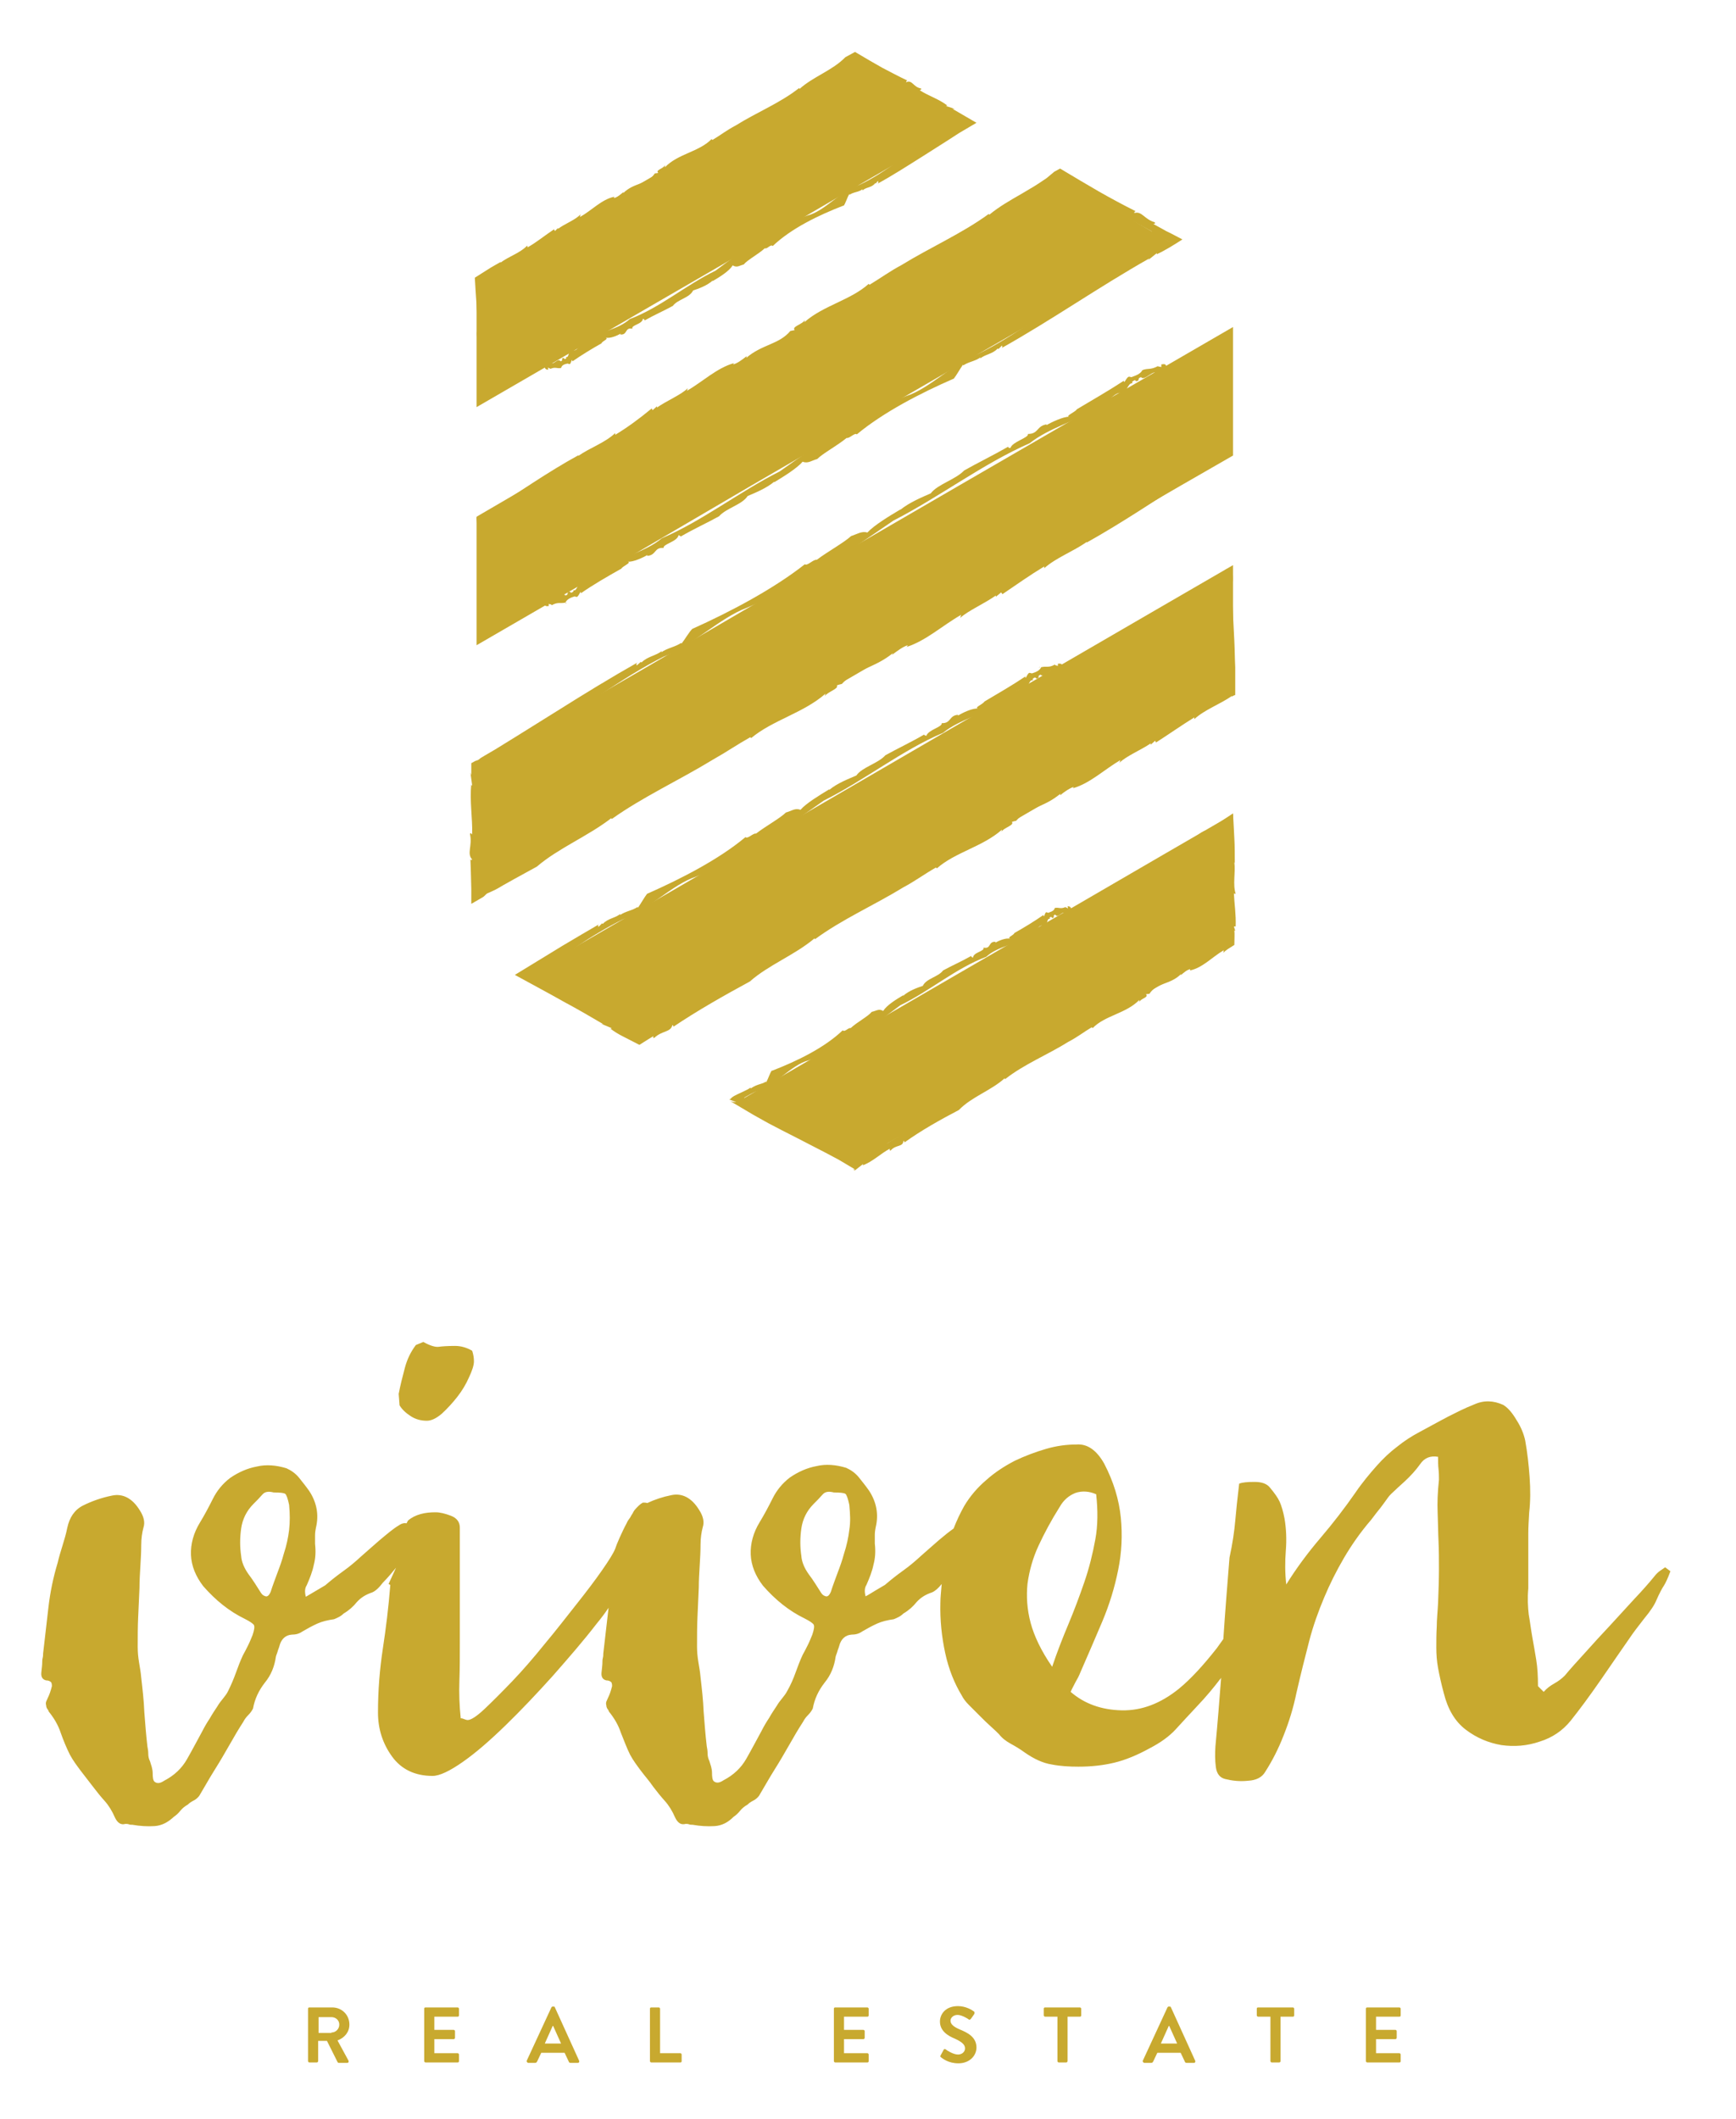 <?xml version="1.0" encoding="utf-8"?>
<!-- Generator: Adobe Illustrator 21.0.0, SVG Export Plug-In . SVG Version: 6.00 Build 0)  -->
<svg version="1.1" id="Layer_1" xmlns="http://www.w3.org/2000/svg" xmlns:xlink="http://www.w3.org/1999/xlink" x="0px" y="0px"
	 viewBox="0 0 394.5 481.5" enable-background="new 0 0 394.5 481.5" xml:space="preserve">
<path id="XMLID_58_" fill="#C8A92F" d="M93.4,321.8c1.1,0.7,2.3,1,3.6,1c1,0,2.1-0.5,3.4-1.6c1.2-1.1,2.4-2.4,3.5-3.8
	c1.1-1.4,2-2.9,2.7-4.5c0.7-1.5,1.1-2.7,1.1-3.6c0-0.7-0.1-1.5-0.4-2.4c-1.2-0.7-2.5-1.1-3.9-1.1c-1.7,0-3,0.1-3.7,0.2
	c-0.7,0.1-1.9-0.2-3.5-1.1l-1.7,0.7c-1.2,1.6-2,3.3-2.5,5.2c-0.5,1.9-1,3.8-1.4,5.9l0.2,2.6C91.4,320.3,92.3,321.1,93.4,321.8"/>
<path id="XMLID_116_" fill="#C8A92F" d="M239.1,378.7c-2.5-3.6-4.1-7-4.9-10c-0.8-3-1-6-0.7-8.9c0.4-2.9,1.2-5.8,2.5-8.6
	c1.3-2.8,2.9-5.8,4.8-8.8c0.9-1.6,2.1-2.6,3.6-3.2c1.5-0.5,3.1-0.4,4.7,0.3c0.4,3.6,0.4,7.1-0.2,10.3c-0.6,3.3-1.4,6.5-2.5,9.7
	c-1.1,3.2-2.3,6.4-3.6,9.5C241.5,372.1,240.2,375.4,239.1,378.7 M193,347.6c-0.2,1.7-0.6,3.6-1.2,5.4c-0.4,1.5-0.9,2.9-1.4,4.2
	c-0.5,1.4-1.1,2.9-1.6,4.5c-0.3,0.7-0.7,1.1-1.1,1c-0.4-0.1-0.8-0.3-1.1-0.8c-0.9-1.4-1.8-2.9-2.8-4.2c-1-1.4-1.6-2.8-1.7-4.2
	c-0.3-2-0.3-4.1,0-6.2c0.3-2.1,1.2-4,2.8-5.6c0.7-0.7,1.4-1.4,2-2.1c0.6-0.7,1.4-0.8,2.6-0.5c1.4,0,2.3,0.1,2.6,0.3
	c0.3,0.2,0.6,1.1,0.9,2.5C193.2,344,193.3,345.8,193,347.6 M65.7,347.6c-0.2,1.7-0.6,3.6-1.2,5.4c-0.4,1.5-0.9,2.9-1.4,4.2
	c-0.5,1.4-1.1,2.9-1.6,4.5c-0.3,0.7-0.7,1.1-1.1,1c-0.4-0.1-0.8-0.3-1.1-0.8c-0.9-1.4-1.8-2.9-2.8-4.2c-1-1.4-1.6-2.8-1.7-4.2
	c-0.3-2-0.3-4.1,0-6.2c0.3-2.1,1.2-4,2.8-5.6c0.7-0.7,1.4-1.4,2-2.1c0.6-0.7,1.4-0.8,2.6-0.5c1.5,0,2.3,0.1,2.6,0.3
	c0.3,0.2,0.6,1.1,0.9,2.5C65.9,344,65.9,345.8,65.7,347.6 M378.4,356.1c-0.4,0.3-0.9,0.6-1.3,0.9c-0.4,0.3-0.8,0.7-1.1,1.1
	c-1.3,1.6-2.9,3.4-4.7,5.3c-1.8,2-3.7,4-5.5,6c-1.9,2-3.7,4-5.5,6c-1.8,2-3.4,3.7-4.7,5.3c-0.7,0.7-1.5,1.3-2.4,1.8
	c-0.9,0.5-1.7,1.1-2.4,1.9l-1.3-1.3c0-2.2-0.1-4.2-0.4-6c-0.3-1.8-0.6-3.6-0.9-5.2c-0.3-1.7-0.5-3.4-0.8-5.1
	c-0.2-1.7-0.3-3.7-0.1-5.9v-4.8v-3.8v-3.9c0-1.4,0.1-2.9,0.2-4.7c0.3-2.6,0.3-5.3,0.1-8.1c-0.2-2.8-0.5-5.5-1-8.3
	c-0.3-1.4-0.9-3-2-4.7c-1-1.7-2-2.8-3-3.4c-2.2-1-4.4-1.1-6.6-0.1c-2.3,0.9-4.2,1.9-5.8,2.7c-2.5,1.3-4.6,2.5-6.5,3.5
	c-1.9,1-3.6,2.1-5.2,3.4c-1.6,1.2-3.2,2.7-4.7,4.4c-1.5,1.7-3.2,3.7-4.9,6.2c-2.3,3.3-4.9,6.7-7.8,10.1c-2.9,3.4-5.5,6.9-7.8,10.6
	c-0.3-2.6-0.3-5.2-0.1-7.7s0.1-5-0.3-7.3c-0.3-1.6-0.7-2.9-1.1-3.8c-0.4-0.9-1.2-2-2.2-3.2c-0.7-0.9-1.9-1.3-3.5-1.3
	c-1.6,0-2.8,0.1-3.5,0.4c-0.4,3.3-0.7,6.2-0.9,8.5s-0.6,5.1-1.3,8.3c-0.5,6.3-1,12.4-1.4,18.5c-0.5,0.7-1,1.4-1.5,2.1
	c-3,3.8-5.8,6.9-8.6,9.2c-4.1,3.3-8.4,5-13,4.9c-4.6-0.1-8.5-1.5-11.6-4.2c0.3-0.7,0.7-1.4,1.1-2.2c0.4-0.7,0.8-1.4,1.1-2.2
	c1.7-3.9,3.4-7.8,5-11.6c1.6-3.8,2.8-7.7,3.6-11.7c0.8-3.9,1-7.9,0.6-11.9c-0.4-4-1.6-8.1-3.8-12.3c-1.7-3-3.8-4.5-6.3-4.3
	c-2.2,0-4.5,0.3-6.9,1c-2.4,0.7-4.8,1.6-7.1,2.7c-2.3,1.2-4.5,2.6-6.5,4.4c-2,1.7-3.7,3.7-5,5.9c-0.9,1.6-1.7,3.3-2.4,5.1
	c-1,0.7-2,1.5-3.3,2.6c-1.7,1.5-3.1,2.7-4.1,3.6c-1.3,1.2-2.6,2.3-4,3.3c-1.4,1-2.8,2.1-4.2,3.3c-0.7,0.4-1.5,0.9-2.2,1.3
	c-0.7,0.4-1.4,0.9-2.2,1.3c-0.3-1.2-0.2-2,0.2-2.6c0.7-1.6,1.3-3.1,1.6-4.6c0.4-1.5,0.5-3,0.3-4.8v-2c0-0.6,0.1-1.2,0.2-1.7
	c0.7-2.9,0.2-5.7-1.5-8.3c-0.7-1-1.5-2-2.3-3c-0.8-1-1.8-1.7-2.9-2.2c-2.3-0.7-4.6-0.9-6.7-0.4c-2.2,0.4-4.2,1.3-6.1,2.6
	c-1.7,1.3-3,2.9-3.9,4.7c-0.9,1.8-1.9,3.7-3,5.5c-1.4,2.3-2.1,4.8-2,7.3c0.1,2.5,1.1,4.9,2.8,7.1c2.8,3.2,5.9,5.7,9.4,7.4
	c1.2,0.6,1.9,1.1,2.1,1.4c0.2,0.4,0.1,1.1-0.3,2.3c-0.3,0.7-0.6,1.5-1,2.3c-0.4,0.8-0.8,1.6-1.2,2.3c-0.6,1.3-1.1,2.6-1.6,4
	c-0.5,1.4-1.1,2.8-1.9,4.2c-0.3,0.6-0.7,1.1-1.1,1.6c-0.4,0.5-0.9,1.1-1.3,1.8c-0.6,0.9-1.2,1.8-1.7,2.7c-0.6,0.9-1.2,1.9-1.7,2.9
	c-1.2,2.2-2.3,4.3-3.5,6.4c-1.2,2.1-2.9,3.7-5.2,4.9c-0.9,0.6-1.6,0.7-2.2,0.2c-0.3-0.3-0.4-0.9-0.4-2c0-0.4-0.1-0.9-0.2-1.3
	c-0.1-0.4-0.3-0.9-0.4-1.3c-0.3-0.6-0.4-1.2-0.4-1.7c0-0.6-0.1-1.2-0.2-1.7c-0.3-2.6-0.5-5.2-0.7-7.8c-0.1-2.6-0.4-5.2-0.7-7.8
	c-0.1-1.2-0.3-2.3-0.5-3.5c-0.2-1.2-0.3-2.3-0.3-3.5c0-2.3,0-4.6,0.1-6.7c0.1-2.2,0.2-4.4,0.3-6.7c0-1.6,0.1-3.2,0.2-4.9
	c0.1-1.7,0.2-3.3,0.2-4.9c0-1.4,0.2-2.8,0.5-3.9c0.4-1.2,0.1-2.5-0.8-3.9c-1.7-2.8-3.9-3.9-6.3-3.4c-2,0.4-3.8,1-5.5,1.8
	c-0.3-0.1-0.7-0.1-1-0.1c-0.6,0.3-1.2,0.9-1.9,1.7c-0.1,0.2-0.3,0.4-0.4,0.7c-0.2,0.3-0.4,0.6-0.6,1c-0.3,0.4-0.6,0.8-0.8,1.3
	c-0.6,1.1-1.1,2.2-1.6,3.3c-0.5,1.1-0.8,1.9-1,2.5c-0.4,1-1.4,2.6-3,4.9c-1.6,2.3-3.5,4.8-5.8,7.7c-2.3,2.9-4.6,5.9-7.2,9
	c-2.5,3.1-5,6-7.4,8.5c-2.4,2.5-4.5,4.6-6.3,6.3c-1.8,1.7-3.1,2.5-3.8,2.5c-0.3,0-0.5-0.1-0.8-0.2c-0.2-0.1-0.5-0.2-0.8-0.2
	c-0.3-2.9-0.4-5.7-0.3-8.5c0.1-2.8,0.1-5.6,0.1-8.5v-26.3c0-1.3-0.7-2.2-2-2.7c-1.3-0.5-2.5-0.8-3.5-0.8c-1.2,0-2.3,0.1-3.4,0.4
	c-1.1,0.3-2.1,0.8-2.9,1.5c-0.1,0.2-0.2,0.4-0.3,0.6c-0.5-0.1-1.1,0-1.8,0.5c-1.2,0.7-2.6,1.9-4.4,3.4c-1.7,1.5-3.1,2.7-4.1,3.6
	c-1.3,1.2-2.6,2.3-4,3.3c-1.4,1-2.8,2.1-4.2,3.3c-0.7,0.4-1.5,0.9-2.2,1.3c-0.7,0.4-1.5,0.9-2.2,1.3c-0.3-1.2-0.2-2,0.2-2.6
	c0.7-1.6,1.3-3.1,1.6-4.6c0.4-1.5,0.5-3,0.3-4.8v-2c0-0.6,0.1-1.2,0.2-1.7c0.7-2.9,0.2-5.7-1.5-8.3c-0.7-1-1.5-2-2.3-3
	c-0.8-1-1.8-1.7-2.9-2.2c-2.3-0.7-4.6-0.9-6.7-0.4c-2.2,0.4-4.2,1.3-6.1,2.6c-1.7,1.3-3,2.9-3.9,4.7c-0.9,1.8-1.9,3.7-3,5.5
	c-1.4,2.3-2.1,4.8-2,7.3c0.1,2.5,1.1,4.9,2.8,7.1c2.8,3.2,5.9,5.7,9.4,7.4c1.2,0.6,1.9,1.1,2.1,1.4c0.2,0.4,0.1,1.1-0.3,2.3
	c-0.3,0.7-0.6,1.5-1,2.3c-0.4,0.8-0.8,1.6-1.2,2.3c-0.6,1.3-1.1,2.6-1.6,4c-0.5,1.4-1.1,2.8-1.8,4.2c-0.3,0.6-0.7,1.1-1.1,1.6
	c-0.4,0.5-0.9,1.1-1.3,1.8c-0.6,0.9-1.2,1.8-1.7,2.7c-0.6,0.9-1.2,1.9-1.7,2.9c-1.2,2.2-2.3,4.3-3.5,6.4c-1.2,2.1-2.9,3.7-5.2,4.9
	c-0.9,0.6-1.6,0.7-2.2,0.2c-0.3-0.3-0.4-0.9-0.4-2c0-0.4-0.1-0.9-0.2-1.3c-0.1-0.4-0.3-0.9-0.4-1.3c-0.3-0.6-0.4-1.2-0.4-1.7
	c0-0.6-0.1-1.2-0.2-1.7c-0.3-2.6-0.5-5.2-0.7-7.8c-0.1-2.6-0.4-5.2-0.7-7.8c-0.1-1.2-0.3-2.3-0.5-3.5c-0.2-1.2-0.3-2.3-0.3-3.5
	c0-2.3,0-4.6,0.1-6.7c0.1-2.2,0.2-4.4,0.3-6.7c0-1.6,0.1-3.2,0.2-4.9c0.1-1.7,0.2-3.3,0.2-4.9c0-1.4,0.2-2.8,0.5-3.9
	c0.4-1.2,0.1-2.5-0.8-3.9c-1.7-2.8-3.9-3.9-6.3-3.4c-2.5,0.5-4.7,1.3-6.7,2.3c-1.9,1-3,2.7-3.5,5c-0.3,1.5-0.7,2.8-1.1,4.1
	c-0.4,1.3-0.8,2.6-1.1,3.9c-1,3.3-1.7,6.7-2.1,10.2c-0.4,3.5-0.8,7-1.2,10.4c0,0.3,0,0.6-0.1,1c-0.1,0.4-0.1,0.7-0.1,1
	c0,0.6-0.1,1.3-0.2,2.3c-0.1,0.9,0.2,1.6,1.1,1.8c0.4,0,0.8,0.1,1.1,0.4c0.1,0.1,0.2,0.4,0.2,0.9c-0.3,1.2-0.6,2-0.9,2.6
	c-0.1,0.3-0.3,0.6-0.4,0.9c-0.1,0.3-0.1,0.6,0,0.9c0,0.3,0.1,0.5,0.2,0.7c0.1,0.1,0.3,0.4,0.4,0.7c1.2,1.5,2.1,3,2.7,4.8
	c0.6,1.7,1.3,3.4,2.1,5c0.7,1.3,1.6,2.5,2.5,3.7c0.9,1.2,1.8,2.3,2.7,3.5c0.9,1.2,1.8,2.3,2.7,3.3c0.9,1,1.7,2.3,2.3,3.7
	c0.6,1.3,1.4,1.8,2.4,1.5c0.3,0,0.5,0,0.8,0.1c0.2,0.1,0.5,0.1,0.8,0.1c1.7,0.3,3.4,0.4,5,0.3c1.6-0.1,3-0.8,4.4-2.1
	c0.6-0.4,1.1-0.9,1.5-1.4c0.4-0.5,1-1,1.7-1.4c0.3-0.3,0.7-0.6,1.3-0.9c0.6-0.3,1-0.7,1.3-1.1c1.2-2,2.3-4,3.5-5.9
	c1.2-1.9,2.3-3.8,3.5-5.9c0.9-1.6,1.9-3.3,3-5c0.3-0.6,0.7-1.1,1.1-1.5c0.4-0.4,0.8-0.9,1.1-1.5c0.4-2.2,1.3-4.1,2.7-5.9
	c1.4-1.7,2.2-3.7,2.5-5.9c0.1-0.4,0.3-0.8,0.4-1.2c0.1-0.4,0.3-0.8,0.4-1.2c0.4-1.6,1.4-2.5,2.8-2.6c0.9,0,1.7-0.2,2.4-0.7
	c1.2-0.7,2.3-1.3,3.4-1.8c1.1-0.5,2.4-0.8,3.8-1c0.3-0.1,0.7-0.3,1.1-0.5c0.4-0.2,0.8-0.5,1.1-0.8c1.2-0.7,2.2-1.6,3-2.6
	c0.9-1,2-1.7,3.5-2.2c0.7-0.3,1.5-1,2.4-2.2c1.1-1.1,2.1-2.3,3-3.4l-1.7,3.7l0.4,0.2c-0.4,5.1-1,9.9-1.7,14.5
	c-0.7,4.6-1.1,9.4-1.1,14.5c0,3.8,1.1,7.1,3.2,10s5.2,4.4,9.2,4.4c1.6,0,3.9-1.1,6.9-3.2c3-2.1,6.2-4.9,9.7-8.3
	c3.5-3.4,7-7.1,10.7-11.2c3.6-4.1,7-8,10-11.9c1-1.2,1.9-2.4,2.7-3.6c-0.4,3.5-0.8,6.9-1.2,10.4c0,0.3,0,0.6-0.1,1
	c-0.1,0.4-0.1,0.7-0.1,1c0,0.6-0.1,1.3-0.2,2.3c-0.1,0.9,0.2,1.6,1.1,1.8c0.4,0,0.8,0.1,1.1,0.4c0.1,0.1,0.2,0.4,0.2,0.9
	c-0.3,1.2-0.6,2-0.9,2.6c-0.1,0.3-0.3,0.6-0.4,0.9c-0.1,0.3-0.1,0.6,0,0.9c0,0.3,0.1,0.5,0.2,0.7c0.1,0.1,0.3,0.4,0.4,0.7
	c1.2,1.5,2.1,3,2.7,4.8c0.7,1.7,1.3,3.4,2.1,5c0.7,1.3,1.6,2.5,2.5,3.7c0.9,1.2,1.9,2.3,2.7,3.5c0.9,1.2,1.8,2.3,2.7,3.3
	c0.9,1,1.7,2.3,2.3,3.7c0.6,1.3,1.4,1.8,2.4,1.5c0.3,0,0.5,0,0.8,0.1c0.2,0.1,0.5,0.1,0.8,0.1c1.7,0.3,3.4,0.4,5,0.3
	c1.6-0.1,3-0.8,4.3-2.1c0.6-0.4,1.1-0.9,1.5-1.4c0.4-0.5,1-1,1.7-1.4c0.3-0.3,0.7-0.6,1.3-0.9c0.6-0.3,1-0.7,1.3-1.1
	c1.2-2,2.3-4,3.5-5.9c1.2-1.9,2.3-3.8,3.5-5.9c0.9-1.6,1.9-3.3,3-5c0.3-0.6,0.7-1.1,1.1-1.5c0.4-0.4,0.8-0.9,1.1-1.5
	c0.4-2.2,1.3-4.1,2.7-5.9c1.4-1.7,2.2-3.7,2.5-5.9c0.1-0.4,0.3-0.8,0.4-1.2c0.1-0.4,0.3-0.8,0.4-1.2c0.4-1.6,1.4-2.5,2.8-2.6
	c0.9,0,1.7-0.2,2.4-0.7c1.2-0.7,2.3-1.3,3.4-1.8c1.1-0.5,2.4-0.8,3.8-1c0.3-0.1,0.7-0.3,1.1-0.5c0.4-0.2,0.8-0.5,1.1-0.8
	c1.2-0.7,2.2-1.6,3-2.6c0.9-1,2-1.7,3.5-2.2c0.7-0.3,1.4-0.9,2.2-1.9c-0.1,1.4-0.3,2.9-0.3,4.3c-0.1,3.9,0.3,7.7,1.1,11.4
	c0.8,3.7,2.1,6.9,3.8,9.7c0.3,0.6,0.8,1.3,1.6,2.1c0.8,0.8,1.6,1.6,2.5,2.5c0.9,0.9,1.7,1.7,2.5,2.4c0.8,0.7,1.4,1.3,1.8,1.7
	c0.7,0.9,1.6,1.6,2.7,2.2c1.1,0.6,2.1,1.2,3.2,2c2,1.4,4.1,2.4,6.1,2.7c2,0.4,4.1,0.5,6.1,0.5c2.9,0,5.6-0.3,8.1-0.9
	c2.5-0.6,5.2-1.7,8.1-3.3c2.5-1.3,4.4-2.7,5.8-4.2c1.4-1.5,3-3.3,4.9-5.3c2.2-2.3,3.9-4.4,5.2-6.1c0.1-0.1,0.2-0.2,0.3-0.4
	c-0.4,5.2-0.8,10.3-1.3,15.6c-0.1,1.6-0.1,3.2,0.1,4.7c0.2,1.5,0.9,2.4,2.1,2.7c1.6,0.4,3.3,0.6,5.2,0.4c1.9-0.1,3.2-0.8,3.9-2
	c1.6-2.5,3-5.2,4.2-8.3c1.2-3,2.2-6.2,2.9-9.6c1-4.4,2-8.3,2.9-11.8c0.9-3.5,2.1-6.8,3.4-9.9s2.8-6.1,4.5-9c1.7-2.9,3.7-5.8,6.2-8.7
	c0.9-1.2,1.6-2.1,2.1-2.7c0.5-0.7,1-1.3,1.4-1.9c0.4-0.6,0.9-1.2,1.5-1.7c0.6-0.6,1.5-1.4,2.6-2.4c1.3-1.2,2.5-2.5,3.5-3.9
	c1-1.5,2.4-2,4.1-1.7c0,1,0,2,0.1,2.8c0.1,0.9,0.1,1.7,0.1,2.4c-0.3,2.8-0.4,5.3-0.3,7.5c0.1,2.3,0.1,4.4,0.2,6.5
	c0.1,2.1,0.1,4.3,0.1,6.5c0,2.3-0.1,4.8-0.2,7.5c-0.1,2-0.3,3.8-0.3,5.4c-0.1,1.6-0.1,3.2-0.1,4.7c0,1.5,0.1,3.1,0.4,4.7
	c0.3,1.6,0.7,3.5,1.3,5.7c0.9,3.6,2.5,6.4,5,8.3c2.5,1.9,5.2,3,8.1,3.5c2.9,0.4,5.8,0.2,8.7-0.8c2.9-0.9,5.2-2.5,7-4.7
	c2-2.5,4.3-5.6,7-9.5c2.6-3.8,4.9-7.1,6.7-9.7c0.6-0.9,1.6-2.2,3-4c1.5-1.8,2.4-3.2,2.8-4.2c0.7-1.6,1.3-2.7,1.7-3.3
	c0.4-0.6,0.9-1.7,1.5-3.3L378.4,356.1z"/>
<path id="XMLID_113_" fill="#C8A92F" d="M75.3,461.8c1,0,1.8-0.8,1.8-1.8c0-1-0.8-1.7-1.8-1.7h-2.9v3.6H75.3z M70,456.4
	c0-0.2,0.1-0.3,0.3-0.3h5.2c2.2,0,3.9,1.7,3.9,3.9c0,1.7-1.1,3-2.7,3.6l2.5,4.6c0.1,0.2,0,0.5-0.3,0.5h-1.9c-0.2,0-0.2-0.1-0.3-0.2
	l-2.4-4.8h-2v4.6c0,0.2-0.2,0.3-0.3,0.3h-1.7c-0.2,0-0.3-0.2-0.3-0.3V456.4z"/>
<path id="XMLID_51_" fill="#C8A92F" d="M96.4,456.4c0-0.2,0.1-0.3,0.3-0.3h7.3c0.2,0,0.3,0.2,0.3,0.3v1.5c0,0.2-0.1,0.3-0.3,0.3
	h-5.3v3h4.4c0.2,0,0.3,0.2,0.3,0.3v1.5c0,0.2-0.2,0.3-0.3,0.3h-4.4v3.2h5.3c0.2,0,0.3,0.2,0.3,0.3v1.5c0,0.2-0.1,0.3-0.3,0.3h-7.3
	c-0.2,0-0.3-0.2-0.3-0.3V456.4z"/>
<path id="XMLID_109_" fill="#C8A92F" d="M127.5,464.3l-1.8-4h-0.1l-1.8,4H127.5z M119.7,468.2l5.6-12.1c0.1-0.1,0.1-0.2,0.3-0.2h0.2
	c0.2,0,0.3,0.1,0.3,0.2l5.5,12.1c0.1,0.2,0,0.5-0.3,0.5h-1.6c-0.3,0-0.4-0.1-0.5-0.4l-0.9-1.9H123l-0.9,1.9
	c-0.1,0.2-0.2,0.4-0.5,0.4H120C119.8,468.6,119.6,468.4,119.7,468.2"/>
<path id="XMLID_48_" fill="#C8A92F" d="M147.7,456.4c0-0.2,0.1-0.3,0.3-0.3h1.7c0.2,0,0.3,0.2,0.3,0.3v10.1h4.6
	c0.2,0,0.3,0.2,0.3,0.3v1.5c0,0.2-0.1,0.3-0.3,0.3H148c-0.2,0-0.3-0.2-0.3-0.3V456.4z"/>
<path id="XMLID_47_" fill="#C8A92F" d="M189.5,456.4c0-0.2,0.1-0.3,0.3-0.3h7.3c0.2,0,0.3,0.2,0.3,0.3v1.5c0,0.2-0.1,0.3-0.3,0.3
	h-5.3v3h4.4c0.2,0,0.3,0.2,0.3,0.3v1.5c0,0.2-0.2,0.3-0.3,0.3h-4.4v3.2h5.3c0.2,0,0.3,0.2,0.3,0.3v1.5c0,0.2-0.1,0.3-0.3,0.3h-7.3
	c-0.2,0-0.3-0.2-0.3-0.3V456.4z"/>
<path id="XMLID_46_" fill="#C8A92F" d="M213.8,466.9l0.6-1.1c0.1-0.3,0.4-0.3,0.6-0.1c0.1,0.1,1.6,1.1,2.7,1.1
	c0.9,0,1.6-0.6,1.6-1.4c0-0.9-0.8-1.5-2.3-2.2c-1.7-0.7-3.4-1.8-3.4-3.9c0-1.6,1.2-3.5,4.1-3.5c1.8,0,3.2,0.9,3.6,1.2
	c0.2,0.1,0.2,0.4,0.1,0.6l-0.7,1c-0.1,0.2-0.4,0.4-0.6,0.2c-0.1-0.1-1.5-1-2.5-1c-1,0-1.6,0.7-1.6,1.3c0,0.8,0.7,1.4,2.1,2
	c1.7,0.7,3.8,1.7,3.8,4.1c0,1.9-1.6,3.6-4.1,3.6c-2.3,0-3.6-1.1-4-1.4C213.7,467.3,213.6,467.2,213.8,466.9"/>
<path id="XMLID_45_" fill="#C8A92F" d="M240.3,458.2h-2.8c-0.2,0-0.3-0.2-0.3-0.3v-1.5c0-0.2,0.1-0.3,0.3-0.3h7.9
	c0.2,0,0.3,0.2,0.3,0.3v1.5c0,0.2-0.1,0.3-0.3,0.3h-2.8v10.1c0,0.2-0.2,0.3-0.3,0.3h-1.7c-0.2,0-0.3-0.2-0.3-0.3V458.2z"/>
<path id="XMLID_102_" fill="#C8A92F" d="M267.5,464.3l-1.8-4h-0.1l-1.8,4H267.5z M259.7,468.2l5.6-12.1c0.1-0.1,0.1-0.2,0.3-0.2h0.2
	c0.2,0,0.3,0.1,0.3,0.2l5.5,12.1c0.1,0.2,0,0.5-0.3,0.5h-1.6c-0.3,0-0.4-0.1-0.5-0.4l-0.9-1.9H263l-0.9,1.9
	c-0.1,0.2-0.2,0.4-0.5,0.4H260C259.8,468.6,259.6,468.4,259.7,468.2"/>
<path id="XMLID_42_" fill="#C8A92F" d="M288.7,458.2h-2.8c-0.2,0-0.3-0.2-0.3-0.3v-1.5c0-0.2,0.1-0.3,0.3-0.3h7.9
	c0.2,0,0.3,0.2,0.3,0.3v1.5c0,0.2-0.1,0.3-0.3,0.3h-2.8v10.1c0,0.2-0.2,0.3-0.3,0.3H289c-0.2,0-0.3-0.2-0.3-0.3V458.2z"/>
<path id="XMLID_41_" fill="#C8A92F" d="M310.4,456.4c0-0.2,0.1-0.3,0.3-0.3h7.3c0.2,0,0.3,0.2,0.3,0.3v1.5c0,0.2-0.1,0.3-0.3,0.3
	h-5.3v3h4.4c0.2,0,0.3,0.2,0.3,0.3v1.5c0,0.2-0.2,0.3-0.3,0.3h-4.4v3.2h5.3c0.2,0,0.3,0.2,0.3,0.3v1.5c0,0.2-0.1,0.3-0.3,0.3h-7.3
	c-0.2,0-0.3-0.2-0.3-0.3V456.4z"/>
<polygon id="XMLID_40_" fill="#C8A92F" points="124,83.4 147.6,69.7 172.8,55.1 194.2,42.6 219.4,28 194.2,13.4 169,28 147.6,40.5 
	122.4,55.1 108.3,63.3 108.3,92.5 "/>
<polygon id="XMLID_39_" fill="#C8A92F" points="122.5,81.8 122.8,81.3 122.6,81.3 "/>
<path id="XMLID_38_" fill="#C8A92F" d="M121.2,83.2c0.1,0,0.1,0.1,0.2,0.2l0.6-1.6C121.3,81.5,121.8,83.3,121.2,83.2"/>
<path id="XMLID_37_" fill="#C8A92F" d="M120.8,83.3c-0.6,0-0.5,0.6-0.5,0.8C120.2,83.7,121.2,83.7,120.8,83.3"/>
<path id="XMLID_36_" fill="#C8A92F" d="M110.3,63.7C110.3,63.7,110.2,63.8,110.3,63.7C110.2,63.8,110.3,63.8,110.3,63.7"/>
<path id="XMLID_35_" fill="#C8A92F" d="M119.9,56.2l-0.1-0.4c-1.6,1.7-4.1,2.4-6.1,3.9l0.1-0.2c-1,0.6-2,1.1-2.9,1.7
	c-1,0.6-2,1.3-3,1.9c0.2,3.7,0.5,7.3,0.7,11.1c0-0.1-0.2-0.1-0.2-0.2c0.1,0.3,0.4,0.6,0.4,0.9c-0.1,0.1-0.2-0.1-0.2-0.2
	c-0.7,1.3,0.4,3.7-0.1,4.5c0.1,0.4,0.3,0.5,0.5,0.3c0.1,2.3,0.2,4.8,0.3,7.2l0.1,1.7l0.1,1c0,0.3,0.1,0.5,0.1,0.7
	c0,0.2,0.2,0,0.3-0.1l0.4-0.3c0,0.1,0,0.3-0.1,0.6l0.8-0.8c0.3-0.3,0.2-0.3,0.7-0.7c0.8-0.6,1.7-1.2,2.6-1.7c1.8-1.1,3.7-2,5.6-3
	c0-0.3-0.5,0-0.3-0.5c-1.3,0.4-1.8,1.8-3.1,2v-0.3c-0.9,0.3,0.2,0.7-0.8,0.8c-0.4,0-0.1-0.3-0.2-0.3c-0.8,0.5-1.6,1-2.4,1.5
	c-0.4,0.3-0.8,0.5-1.2,0.8c-0.3,0.3-0.8,0.7-0.7,0.8c-0.2-0.2-0.2-0.2-0.3-0.1c-0.1,0.1-0.2,0.1-0.1-0.3c-0.2,0.4-0.2,0.3-0.7,1
	l0.1-0.9l0-1.2c0-1.7-0.1-3.3-0.1-5c-0.1-3.4-0.2-6.7-0.2-10.1c-0.5-1.4-0.5-2.8-0.4-4.4c0.1-1.3,0.2-2.6,0.3-4
	c0.2-0.1,0.3-0.2,0.6-0.4c0,0,0.1,0.1,0,0.1c0.9-0.9,2.4-1.9,3.7-2.5l0.8-1c8.1-3.6,15.5-8.7,23.4-12.8c8.9-4.8,17-8.6,24.8-14.8
	c0,0.1,0.1,0.1-0.1,0.3c2.4-1.6,4.8-2.6,7-4.1l0,0.1c5.3-4.1,12-6.8,17.1-10.9c2.2-1.3,4.5-2.6,7-4.1c2.3,1.3,4.6,2.6,6.9,3.9
	c2.4,1.3,4.9,2.7,7.3,4l-0.1,0.2c1.9,0.9,3.7,2,5.5,3.1c1.9,1.2,3.2,2.1,4.4,2.9l-2.4,1.3l-1.3,0.8L213,31c-6.1,3-11.4,8.1-17.7,11
	c-4.2,1.2-7.8,6-11.9,7c-7.9,2.6-14.2,7.6-20.8,12.5c-6.8,3.3-12.6,8.4-19.5,11c-2.6,2.4-6.8,2.8-10,4.9l0.3,0.2
	c-1.6,0-2.1,2.6-3.4,1.9l0.1-0.1c-1-0.2-0.7,2.1-1.5,1.7l0.1,0.3c-0.7,0.5-0.3-0.3-0.9,0c-0.2,0.2,0.2,0.5-0.4,0.7
	c-0.7-1-1.7,1.3-2.5,0.1c0.4-0.2-0.9-0.1-0.1-0.9c-0.3,0-1.6,0.8-1.2,1.3c0.2,0.6,0,1.4,1,1.4l-0.1-0.5c0.5,0.3,0.3,0.1,0.6,0.3
	c1.1-0.5,1.5,0,2.4-0.2c0,0,0,0,0,0c0.2-0.8,1.1-0.9,1.5-1l0.3,0.1c0.5,0.3,0.6-1.6,0.8-0.6c2-1.4,4.3-2.8,6.6-4.1
	c0.1-0.5,1.8-1,0.9-1.3c1,0.3,2.8-0.5,3.4-0.9c0,0.1,0,0.2-0.1,0.2c1.8,0.2,1-1.7,2.8-1.3c-0.3-0.9,2.3-1,2.4-2.3
	c0.2,0.1,0.4,0.2,0.4,0.4c2.1-1.2,4.6-2.3,6.4-3.3c1.1-1.5,3.8-1.8,4.6-3.5c1.2-0.4,3.2-1.1,4.5-2.3l-0.1,0.2c1.7-1,3.8-2.3,4.6-3.6
	c1,0.6,1.6,0,2.5-0.2c0.9-1.1,3.3-2.3,4.8-3.7c0.5,0.3,1.3-1,1.8-0.5c4.2-4,10.4-7,16.1-9.2l0,0.1c0.5-0.7,0.8-1.9,1.3-2.7
	c0.1,0,0.1,0.1,0,0.2c0.9-0.7,2.1-0.6,3-1.3c0,0.1,0,0.1,0,0.3c0.7-0.8,2.1-0.6,2.9-1.7l0.1,0.1l0.5-0.6c0.1,0.2,0.2,0.5-0.2,0.7
	c3.5-1.9,6.9-4.1,10.4-6.3l5.2-3.3l3.1-2l3.9-2.3l-5.5-3.2l0.6,0.1c-0.3-0.2-2-0.7-2-0.7c0.1-0.1,0.2-0.1,0.3-0.1
	c-1.9-1.5-4.3-2.2-6.3-3.5c0.1-0.1,0.5-0.1,0.3-0.4c-1.8-0.3-2-2.1-3.4-1.4c0-0.1,0.1-0.4,0.3-0.4c-1.9-0.9-3.8-1.9-5.7-2.9
	l-2.8-1.6l-3.4-2l-2.2,1.2c-2.9,3-7.3,4.4-10.4,7.2l-0.1-0.2c-4.3,3.4-9.6,5.5-14.4,8.5c-2.1,1.1-3.3,2.1-5.3,3.3l-0.2-0.2
	c-2.8,2.9-7.6,3.3-10.6,6.4l0-0.5c-0.2,0.8-2.3,1.1-1.5,1.8l-0.8,0.1c-1.7,2.6-4.7,2-7.2,4.5l0.1-0.3c-0.7,0.6-1.5,1.3-2.2,1.4
	c0.1-0.1,0-0.1,0.1-0.3c-2.9,0.6-5.1,3.1-7.8,4.6l0.1-0.6c-1,1.2-3.5,2.1-5.1,3.3l0-0.2l-0.7,0.7l-0.2-0.4
	C123.8,53.5,122,55,119.9,56.2"/>
<path id="XMLID_34_" fill="#C8A92F" d="M108.5,74.7L108.5,74.7C108.5,74.6,108.5,74.6,108.5,74.7"/>
<path id="XMLID_33_" fill="#C8A92F" d="M127.8,83.5c-0.1,0-0.2,0.1-0.3,0.1C127.5,83.6,127.7,83.5,127.8,83.5"/>
<polygon id="XMLID_32_" fill="#C8A92F" points="124,137.5 145.5,125.1 170.6,110.4 194.2,96.7 219.4,82.1 240.9,69.7 266.1,55.1 
	240.9,40.5 215.7,55.1 194.2,67.5 169,82.1 145.5,95.8 120.3,110.4 108.3,117.4 108.3,130.8 108.3,146.6 "/>
<polygon id="XMLID_31_" fill="#C8A92F" points="122.3,136 122.8,135.5 122.6,135.4 "/>
<path id="XMLID_30_" fill="#C8A92F" d="M120.5,137.8c0.1,0,0.1,0.1,0.2,0.1l1.1-1.8C120.8,136,121.1,137.8,120.5,137.8"/>
<path id="XMLID_29_" fill="#C8A92F" d="M119.9,137.9c-0.7,0.1-0.8,0.7-0.8,1C119.1,138.4,120.3,138.3,119.9,137.9"/>
<path id="XMLID_28_" fill="#C8A92F" d="M126.3,108.6c-0.1,0-0.1,0.1-0.2,0.1C126.2,108.7,126.2,108.6,126.3,108.6"/>
<path id="XMLID_27_" fill="#C8A92F" d="M139.8,98.8l0-0.4c-2.3,2.2-5.7,3.3-8.4,5.2l0.1-0.2c-7.3,4-13.6,8.5-20.6,12.9
	c0.1-0.1,0.1-0.2,0.2-0.3c-0.3,0.3-0.5,0.8-0.9,1c-0.1,0,0-0.2,0.1-0.3c-0.6,0.1-1.3,0.5-2,0.9c0.1,1.6,0.4,3.3,0.1,4
	c0.1,0.5,0.3,0.7,0.5,0.4c0.2,6.5,0.3,13.4,0.8,19.9c-0.1,0.3-0.3,0.4-0.5,0.3c0.3,1,0.4,1.3,0.5,1.7c0.4-0.2,0.9-0.7,1.3-0.8
	c2.2-1.3,5-2.7,7.5-4.1c0-0.3-0.7,0-0.3-0.5c-1.8,0.6-2.6,2.3-4.3,2.7l0.1-0.3c-1.1,0.5,0.1,0.7-1.1,1c-0.5,0.1-0.1-0.4-0.3-0.3
	l-1.6,1l-0.3,0.2c-0.2,0.1-0.5,0.7-0.8,0.5c0.3-0.4,0.3-0.6,0.3-0.7c0-0.1,0-0.2,0-0.2c0-0.3,0.1-0.7,0.2-0.9
	c-0.2-0.7-0.2-1.3-0.6-1.6c0.1-3.7,0.1-7.4,0-11.1c-0.1-3.4-0.1-6.9-0.2-10.4c1.3-0.7,2.5-1.5,3.8-2.2c3.2-3.2,8.4-4.6,12.7-7.5
	c0,0,0.1,0.1,0,0.1c1.3-1.1,3.4-2.4,5.2-3.3l1.2-1.3c11-5.2,21.3-12,32.1-17.8C177,79.4,188,74,199,65.9c0,0.1,0.2,0.1-0.1,0.3
	c3.3-2.2,6.6-3.6,9.7-5.7l0,0.1c7.5-5.4,16.6-9.5,23.7-14.8c2.7-1.5,5.5-3.2,8.6-4.9c3.3,1.9,6.7,3.8,10.2,5.8c3.6,2,7.2,4,10.7,5.9
	l-0.1,0.2c1.4,0.7,2.8,1.5,4.1,2.2c-1.5,0.9-2.9,1.6-4.5,2.5l-4.9,2.6c-3.2,1.7-6.5,3.4-9.6,5.4c-8.3,4.3-16,10.8-24.5,14.9
	c-5.6,2-11,7.9-16.4,9.6c-10.6,4.2-19.5,10.6-28.7,17.1c-9.3,4.7-17.5,11.2-26.8,15.2c-3.7,3.1-9.2,4.2-13.6,7l0.3,0.1
	c-2.1,0.2-3.1,3.1-4.7,2.7l0.1-0.1c-1.2,0-1.3,2.5-2.2,2.1l0,0.3c-1,0.7-0.3-0.2-1.2,0.1c-0.3,0.2,0.2,0.6-0.6,0.8
	c-0.8-1-2.4,1.7-3.2,0.5c0.6-0.3-1.2,0,0-1c-0.4,0.1-2.2,1.2-1.7,1.6c0.2,0.6-0.2,1.5,1.1,1.3l0-0.5c0.6,0.2,0.4,0,0.7,0.3
	c1.4-0.8,2-0.3,3.1-0.6c0,0,0,0,0,0c0.4-0.9,1.5-1.2,2.1-1.4l0.3,0.1c0.6,0.3,1.1-1.9,1.1-0.8c2.7-1.9,6-3.8,9.2-5.6
	c0.3-0.6,2.5-1.4,1.4-1.6c1.2,0.2,3.7-1,4.5-1.5c0,0.1,0,0.2-0.1,0.2c2.2-0.1,1.6-2,3.8-1.8c-0.2-0.9,3.1-1.4,3.4-2.9
	c0.3,0.1,0.4,0.2,0.5,0.3c2.9-1.7,6.2-3.2,8.7-4.6c1.7-1.9,5.2-2.6,6.5-4.6c1.6-0.7,4.2-1.7,6.1-3.3l-0.1,0.2
	c2.3-1.4,5.2-3.2,6.5-4.7c1.2,0.5,2.1-0.3,3.3-0.6c1.3-1.3,4.5-3,6.7-4.8c0.6,0.2,1.9-1.3,2.3-0.8c6-5,14.5-9.4,22.1-12.7l-0.1,0.1
	c0.7-0.9,1.4-2.2,2.1-3.2c0.1,0,0.2,0.1,0,0.2c1.2-0.9,2.8-1,4-1.9c0,0.1,0,0.1-0.1,0.3c1.1-1,2.8-1,4-2.3l0.2,0.1l0.8-0.8
	c0.1,0.2,0.2,0.5-0.3,0.7c11.3-6.3,22.3-14,33.8-20.5l-0.3,0.4l2-1.6c0,0.1,0,0.2-0.1,0.3c1.8-0.8,4.2-2.3,5.9-3.4
	c-1.2-0.6-2.4-1.3-3.7-1.9c-1.1-0.6-2.3-1.3-2.9-1.6c0.1-0.1,0.6,0,0.3-0.4c-2.4-0.7-2.9-2.6-4.6-2.1c-0.1-0.1,0-0.4,0.3-0.4
	c-2.8-1.4-5.6-2.9-8.4-4.5l-4.1-2.4l-4.7-2.8l-1.3,0.7l-1.8,1.5c-0.6,0.4-1.2,0.8-1.8,1.2c-1.2,0.8-2.5,1.5-3.8,2.3
	c-2.6,1.5-5.1,2.9-7.4,4.8l-0.1-0.2c-6,4.4-13.3,7.6-19.8,11.6c-2.8,1.5-4.5,2.8-7.3,4.5l-0.2-0.2c-4.1,3.7-10.3,4.9-14.6,8.7
	l0.1-0.5c-0.5,1-3.1,1.5-2.3,2.3l-1,0.2c-2.6,3.1-6.4,3-10,6.1l0.1-0.4c-1,0.8-2.2,1.7-3.1,1.9c0.1-0.1,0-0.1,0.2-0.3
	c-3.9,1.1-7.1,4.2-10.7,6.3l0.2-0.6c-1.5,1.5-4.9,2.9-7,4.4l0-0.3l-1,0.9l-0.2-0.4C145.2,95.2,142.6,97.1,139.8,98.8"/>
<path id="XMLID_26_" fill="#C8A92F" d="M110.3,116.5L110.3,116.5C110.4,116.4,110.3,116.5,110.3,116.5"/>
<path id="XMLID_25_" fill="#C8A92F" d="M128.8,137c-0.1,0-0.3,0.1-0.4,0.1C128.5,137.2,128.7,137.1,128.8,137"/>
<polygon id="XMLID_24_" fill="#C8A92F" points="264.5,83.4 243,95.8 217.8,110.4 194.2,124.1 169,138.7 147.6,151.2 122.4,165.8 
	108.3,174 108.3,174 108.3,186.9 108.3,203.2 108.3,203.2 124,194.1 147.6,180.4 172.8,165.8 194.2,153.4 219.4,138.7 243,125 
	268.2,110.4 280.2,103.5 280.2,92.5 280.2,85.1 280.2,74.3 "/>
<polygon id="XMLID_23_" fill="#C8A92F" points="265.7,85.4 265.9,85.4 266.2,84.8 "/>
<path id="XMLID_22_" fill="#C8A92F" d="M268.4,82.9c-0.1,0-0.1-0.1-0.3-0.1l-1.3,2C268,84.8,267.7,82.8,268.4,82.9"/>
<path id="XMLID_21_" fill="#C8A92F" d="M269,82.6c0.8-0.2,0.9-0.8,1-1.1C269.9,82.1,268.6,82.3,269,82.6"/>
<path id="XMLID_20_" fill="#C8A92F" d="M253,117.6c0.1,0,0.1-0.1,0.2-0.2C253.1,117.5,253.1,117.5,253,117.6"/>
<path id="XMLID_19_" fill="#C8A92F" d="M237.3,128.7l0,0.4c2.7-2.4,6.6-3.8,9.7-6l-0.1,0.2c8.4-4.7,15.7-9.7,23.8-14.8
	c-0.1,0.1-0.1,0.2-0.2,0.4c0.3-0.4,0.6-0.8,1.1-1.1c0.2,0,0,0.2-0.2,0.3c2.1-0.4,4.9-3.3,6.3-3.5c0.5-0.3,0.5-0.7,0.2-0.7
	c0.5-0.3,1-0.6,1.6-1c-0.1-3.2-0.2-6.6-0.3-9.9c-0.1-3.5-0.3-7-0.5-10.4c0.1-0.4,0.3-0.4,0.5-0.3c-0.2-1.3-0.4-2.8-0.5-3.8
	c-0.1-0.5-0.2-0.9-0.2-1.3c-0.3,0.2-0.6,0.4-0.9,0.5l-1.8,1c-1.7,0.9-3.5,1.9-5.2,2.8c-0.1,0.4,0.7-0.1,0.3,0.5c2-0.8,3-2.6,5-3.1
	l-0.1,0.4c1.3-0.6-0.1-0.7,1.3-1.2c0.5,0,0.1,0.3,0.3,0.2c0.2-0.2,0.4-0.2,0.6-0.4c0,0.3,0.1,0.1,0.5,0.9c-0.6,0.7,0,3.2-0.6,4.3
	c0.2,0.8,0.2,1.6,0.6,1.9c-0.1,3-0.1,6.1-0.1,9.2l0.1,4.6c0,1.4,0,3.6,0.1,3.7l-2.1,1.3l-2.9,1.7l-5.8,3.4
	c-3.8,3.5-9.7,5.4-14.7,8.7c-0.1,0-0.1-0.1,0-0.1c-1.5,1.2-3.9,2.8-6,3.8l-1.5,1.4c-12.6,6.2-24.6,14-37.1,20.7
	c-14.1,7.9-26.8,14.3-39.6,23.4c0-0.1-0.2-0.1,0.1-0.3c-3.8,2.5-7.6,4.2-11.2,6.5l0-0.1c-8.7,6.1-19.2,11-27.5,17
	c-5.4,3.1-11.1,6.4-16.9,9.8l-4,2.4l-0.5,0.3c-0.2,0.1-0.4,0.3-0.3,0l0-1.1l0-2.2c-0.1-3.4-0.1-6.7-0.2-10l0.2,0
	c-0.1-2.6-0.1-5.1-0.1-7.6l0.1-3.8l0.1-3.5l6.8-3.7c2.3-1.3,4.7-2.6,6.9-4.1c9.6-5,18.6-12.3,28.4-17.2c6.4-2.4,12.9-8.9,18.9-11.1
	c12.1-5.1,22.5-12.4,33.3-19.8c10.7-5.5,20.3-12.9,31-17.6c4.4-3.5,10.5-5,15.7-8.2l-0.3-0.1c2.3-0.4,3.7-3.5,5.5-3.1l-0.2,0.2
	c1.3,0,1.6-2.6,2.6-2.4l0-0.4c1.2-0.8,0.3,0.2,1.3-0.2c0.3-0.2-0.1-0.6,0.7-0.8c0.8,1,2.9-2,3.7-0.8c-0.7,0.4,1.3-0.1,0,1
	c0.5-0.1,2.5-1.4,2-1.8c-0.1-0.7,0.4-1.6-1.1-1.3l0,0.6c-0.7-0.2-0.4,0-0.8-0.2c-1.7,0.9-2.2,0.4-3.5,0.9c0,0,0,0,0,0
	c-0.5,1-1.8,1.3-2.5,1.6l-0.4-0.1c-0.7-0.2-1.3,2-1.3,0.9c-3.2,2.1-7,4.3-10.7,6.5c-0.3,0.6-2.8,1.6-1.7,1.7
	c-1.3-0.1-4.2,1.3-5.2,1.9c0-0.1,0-0.2,0.2-0.2c-2.5,0.3-1.9,2.2-4.4,2.2c0.2,0.9-3.5,1.7-4,3.2c-0.3,0-0.5-0.1-0.5-0.3
	c-3.3,1.9-7.2,3.8-10,5.4c-2,2.1-6,3.1-7.6,5.2c-1.8,0.8-4.8,2-7,3.8l0.2-0.2c-2.7,1.6-6,3.6-7.6,5.3c-1.3-0.4-2.4,0.4-3.7,0.8
	c-1.6,1.5-5.3,3.5-7.8,5.4c-0.7-0.2-2.2,1.5-2.7,1c-7.1,5.6-16.9,10.8-25.6,14.7l0.1-0.1c-0.9,0.9-1.7,2.4-2.5,3.4
	c-0.1,0-0.2-0.1,0-0.2c-1.4,1-3.2,1.2-4.6,2.2c0-0.1,0-0.1,0.1-0.3c-1.3,1.1-3.2,1.2-4.6,2.6l-0.2-0.1l-0.9,0.8
	c-0.1-0.2-0.2-0.5,0.4-0.8c-6.2,3.5-12.4,7.3-18.6,11.2c-3.1,1.9-6.2,3.9-9.3,5.8l-4.7,2.9l-2.4,1.4c-0.4,0.3-0.8,0.4-1.2,0.8
	c-0.2,0.2-0.6,0.3-0.9,0.4l-0.9,0.5l0,2.7l-0.2-0.6l0.4,3c-0.1,0-0.2-0.2-0.2-0.3c-0.4,3.8,0.3,7.7,0.2,11.4c-0.1,0-0.3-0.6-0.5-0.1
	c0.6,2.7-0.8,4.4,0.5,5.8c-0.1,0.1-0.3,0.2-0.4-0.1l0.1,2.9l0.1,3.9l0,2.1l0,1.1c-0.1,0.3,0.2,0,0.3,0l0.5-0.3l1.9-1.1
	c0.3-0.2,0.6-0.6,0.9-0.8l0.9-0.4c1.4-0.6,1.9-1,2.8-1.5l2.5-1.4c1.7-0.9,3.4-1.9,5.1-2.8c4.9-4.2,11.6-6.9,16.9-11l0.1,0.2
	c7-5,15.3-8.8,23-13.5c3.2-1.8,5.3-3.3,8.5-5.1l0.2,0.2c4.9-4.1,11.9-5.7,16.9-10.1l-0.2,0.6c0.6-1,3.5-1.8,2.7-2.5l1.2-0.3
	c3.1-3.4,7.3-3.5,11.6-7l-0.2,0.4c1.2-0.9,2.5-1.9,3.6-2.2c-0.1,0.1,0,0.1-0.3,0.4c4.4-1.4,8.2-4.9,12.4-7.3l-0.2,0.7
	c1.7-1.6,5.6-3.3,8.1-5.1l0,0.3l1.2-1l0.3,0.4C230.9,132.9,234,130.7,237.3,128.7"/>
<path id="XMLID_18_" fill="#C8A92F" d="M271.5,108.3L271.5,108.3C271.3,108.4,271.4,108.3,271.5,108.3"/>
<path id="XMLID_17_" fill="#C8A92F" d="M259,84.2c0.2-0.1,0.3-0.1,0.5-0.2C259.4,84,259.2,84.1,259,84.2"/>
<polygon id="XMLID_16_" fill="#C8A92F" points="240.9,151.2 215.7,165.8 194.2,178.3 169.1,192.9 145.5,206.6 120.3,221.2 
	145.5,235.8 170.6,221.2 194.2,207.5 219.4,192.9 240.9,180.4 266.1,165.8 280.2,157.6 280.2,146.6 280.2,138.7 280.2,128.4 
	264.5,137.5 "/>
<polygon id="XMLID_15_" fill="#C8A92F" points="242.1,153.3 242.3,153.3 242.5,152.7 "/>
<path id="XMLID_14_" fill="#C8A92F" d="M244.4,150.9c-0.1,0-0.1-0.1-0.2-0.1l-1.1,1.9C244.1,152.7,243.8,150.9,244.4,150.9"/>
<path id="XMLID_13_" fill="#C8A92F" d="M245,150.7c0.8-0.2,0.8-0.7,0.8-1C245.8,150.2,244.6,150.4,245,150.7"/>
<path id="XMLID_12_" fill="#C8A92F" d="M278.8,151.2c0-0.1,0-0.2,0-0.2C278.7,151,278.7,151.1,278.8,151.2"/>
<path id="XMLID_11_" fill="#C8A92F" d="M271.4,163l0,0.4c2.4-2.2,5.7-3.3,8.6-5.3l-0.1,0.2c0.3-0.2,0.5-0.3,0.8-0.4
	c0-1.1,0-2.2,0-3.3c0-1,0-2,0-3c-0.1-2-0.1-3.9-0.2-5.9c-0.2-3.9-0.4-7.8-0.6-11.9c0,0.1,0.2,0.2,0.2,0.3c-0.1-0.4-0.4-0.8-0.4-1.3
	c0.1-0.1,0.2,0.1,0.2,0.3c0.5-1.2,0.1-3.3,0-4.3c-0.6,0.4-0.9,0.6-1.2,0.5c-0.5,0.3-0.6,0.8-0.5,0.9c-2.6,1.6-5.3,3.3-8,5
	c-2.9,1.8-5.8,3.7-8.5,5.5c-0.3,0.1-0.5,0-0.5-0.3c-4.4,3.8-9.8,6.4-14.9,9.2c0,0.4,0.7,0,0.3,0.5c1.8-0.6,2.6-2.3,4.3-2.7l-0.1,0.3
	c1.2-0.5-0.1-0.7,1.2-1.1c0.6-0.1,0.1,0.4,0.3,0.3c2.2-1.4,4.7-2.6,6.5-4.4c0.8,0.2,2.5-1.4,3.6-1.4c0.5-0.5,1.1-0.8,1.1-1.3
	c2.9-1.6,5.8-3.2,8.7-5l4.3-2.6l2-1.3l0.1,1.5l0,3.7c1.1,4.4-0.2,9.7,0.2,14.9c0,0-0.1,0-0.1,0c0.1,0.9,0.2,1.9,0.3,3
	c0,1.1,0,2.4,0,2.7l0.1,0.2c-0.1,0.2-0.3,0.5-0.5,0.8c-11.1,5.3-21.6,12.2-32.5,18.1c-12.4,6.9-23.5,12.4-34.6,20.6
	c0-0.1-0.2-0.1,0.1-0.3c-3.3,2.2-6.7,3.7-9.8,5.7l0-0.1c-7.6,5.5-16.8,9.6-24,14.9c-9.5,5.4-20.1,11.6-29.9,17.7l-0.1-0.2
	c-0.8,0.5-1.5,1-2.3,1.4c-7-3.9-13.6-8.8-20.9-12.7c-1-0.7-1.8-1.2-2.8-1.7c1.9-1.2,5.8-3.8,9.2-6c3.4-2.3,6.9-4.4,10.5-6.2
	c5.7-2,11.2-7.9,16.6-9.7c10.7-4.2,19.7-10.7,29.1-17.3c9.4-4.7,17.7-11.4,27.1-15.4c3.8-3.1,9.3-4.2,13.8-7.1l-0.3-0.1
	c2.1-0.2,3.1-3.2,4.8-2.7l-0.1,0.1c1.2,0,1.3-2.5,2.2-2.1l0-0.4c1-0.7,0.3,0.2,1.2-0.1c0.3-0.2-0.2-0.6,0.6-0.8
	c0.8,1,2.5-1.8,3.3-0.6c-0.6,0.3,1.2,0,0,1c0.4-0.1,2.2-1.2,1.7-1.6c-0.2-0.6,0.2-1.5-1.1-1.3l0,0.5c-0.6-0.2-0.4,0-0.7-0.3
	c-1.4,0.8-2,0.3-3.1,0.6c0,0,0,0,0,0c-0.4,0.9-1.5,1.2-2.1,1.4l-0.4-0.1c-0.6-0.3-1.1,1.9-1.1,0.8c-2.8,1.9-6.1,3.8-9.3,5.7
	c-0.3,0.6-2.5,1.4-1.4,1.6c-1.2-0.2-3.7,1-4.6,1.6c0-0.1,0-0.2,0.1-0.2c-2.2,0.1-1.6,2-3.8,1.9c0.2,0.9-3.1,1.5-3.5,2.9
	c-0.3-0.1-0.5-0.2-0.5-0.3c-2.9,1.7-6.3,3.3-8.8,4.7c-1.7,1.9-5.3,2.7-6.6,4.6c-1.6,0.7-4.3,1.7-6.2,3.3l0.1-0.2
	c-2.3,1.4-5.3,3.2-6.6,4.7c-1.2-0.5-2.1,0.3-3.3,0.6c-1.3,1.3-4.6,3.1-6.8,4.8c-0.6-0.2-1.9,1.3-2.4,0.8
	c-6.1,5.1-14.7,9.5-22.4,12.9l0.1-0.1c-0.7,0.9-1.4,2.2-2.1,3.2c-0.1,0-0.2-0.1,0-0.2c-1.3,0.9-2.8,1-4.1,1.9c0-0.1,0-0.1,0.1-0.3
	c-1.1,1-2.8,1-4,2.3l-0.2-0.1l-0.8,0.8c-0.1-0.2-0.2-0.5,0.3-0.7c-2.8,1.6-5.6,3.3-8.5,5c-3.6,2.2-7.2,4.4-10.8,6.6
	c3.8,2.1,7.6,4.1,11.3,6.2c3,1.6,5.9,3.3,8.8,5l-0.5-0.1l2.4,1c-0.1,0.1-0.2,0.1-0.3,0.1c0.9,0.7,1.9,1.3,2.9,1.8
	c1.2,0.6,2.5,1.3,3.7,1.9c0.6-0.4,1.3-0.8,1.9-1.2l1.3-0.8c0,0.1-0.3,0.5,0.2,0.4c1.8-1.7,3.7-1.2,4.1-2.9c0.1,0,0.3,0.2,0.2,0.4
	c5.5-3.7,11.5-7.1,17.4-10.3c4.3-3.8,10.2-6,14.7-9.8l0.1,0.2c6.1-4.5,13.4-7.7,20.1-11.8c2.8-1.5,4.6-2.9,7.4-4.5l0.2,0.2
	c4.2-3.7,10.4-4.9,14.8-8.8l-0.1,0.5c0.5-1,3.1-1.5,2.3-2.3l1-0.2c2.7-3.1,6.4-3,10.1-6.2l-0.1,0.4c1-0.8,2.2-1.7,3.1-1.9
	c-0.1,0.1,0,0.1-0.2,0.3c3.9-1.1,7.2-4.3,10.8-6.4l-0.2,0.6c1.5-1.5,4.9-2.9,7.1-4.4l0,0.3l1-0.9l0.2,0.4
	C265.8,166.7,268.5,164.8,271.4,163"/>
<path id="XMLID_10_" fill="#C8A92F" d="M279.9,133.1L279.9,133.1C280,133.3,280,133.2,279.9,133.1"/>
<path id="XMLID_9_" fill="#C8A92F" d="M236,151.7c0.2,0,0.3-0.1,0.4-0.1C236.3,151.5,236.1,151.7,236,151.7"/>
<polygon id="XMLID_8_" fill="#C8A92F" points="243,206.6 217.8,221.2 194.2,234.9 169.1,249.5 194.2,264.1 219.4,249.5 243,235.8 
	268.2,221.2 280.2,214.2 280.2,203.2 280.2,185 264.5,194.1 "/>
<polygon id="XMLID_7_" fill="#C8A92F" points="244.2,208.6 244.4,208.7 244.5,208.2 "/>
<path id="XMLID_6_" fill="#C8A92F" d="M245.8,206.8c-0.1,0-0.1-0.1-0.2-0.2l-0.6,1.6C245.7,208.4,245.2,206.6,245.8,206.8"/>
<path id="XMLID_5_" fill="#C8A92F" d="M246.2,206.6c0.6,0,0.5-0.6,0.5-0.8C246.7,206.3,245.8,206.2,246.2,206.6"/>
<path id="XMLID_4_" fill="#C8A92F" d="M278.8,190.9c0,0,0-0.1,0-0.2C278.7,190.8,278.7,190.9,278.8,190.9"/>
<path id="XMLID_3_" fill="#C8A92F" d="M280.4,203l0.4,0.1c-0.7-2.2,0-4.8-0.3-7.2l0.1,0.2c0-1.9,0-3.8-0.1-5.6
	c-0.1-1.8-0.2-4.1-0.3-5.7c-1.8,1.2-3.7,2.5-5.6,3.7c0.1-0.1,0-0.2,0.1-0.3c-0.2,0.3-0.3,0.6-0.6,0.8c-0.1,0,0-0.2,0.1-0.3
	c-1.4,0.1-3,2.2-3.9,2.2c-0.3,0.2-0.3,0.6,0,0.6c-4,2.5-8.2,5.1-12.1,8c-0.2,0-0.4-0.1-0.4-0.3c-3,3-6.9,4.7-10.6,6.7
	c0,0.3,0.5,0,0.3,0.5c1.3-0.4,1.8-1.8,3.1-2v0.3c0.9-0.3-0.2-0.7,0.8-0.8c0.4,0,0.1,0.3,0.2,0.3c1.6-1,3.4-1.8,4.6-3.3
	c0.7,0.3,1.8-1,2.6-0.9c0.3-0.4,0.8-0.6,0.7-1.1c5.9-3,11.4-6.9,17.3-10.3c0.6-1,1.6-1.5,2.3-1.8c-0.1,0.6-0.2,1.2-0.2,1.8
	c0,0.3-0.1,0.4-0.1,0.8c0,0.5,0,1,0.1,1.5c0,0-0.1,0-0.1,0c0.3,1.2,0.4,3,0.3,4.5l0.5,1.2c-0.3,2.9-0.5,5.8-0.5,8.8
	c0,2.7,0,5.4,0,8.1l-3.3,1.9l-4,2.2c-8.9,4.9-17,8.6-24.8,14.8c0-0.1-0.1-0.1,0.1-0.3c-2.4,1.6-4.8,2.6-7,4.1l0-0.1
	c-5.3,4.1-12,6.8-17.1,10.9c-6.8,3.8-14.4,8.4-21.4,12.8l-0.1-0.2c-2.2,1.5-4.9,3-7,4c-2.8-1.9-6.1-4.2-9.5-5.8
	c-4.9-3.3-10.5-5.2-15.9-8.4c0.9-0.5,1.9-1.1,2.9-1.5c4.2-1.2,7.8-6,11.8-7c7.9-2.6,14.2-7.6,20.8-12.5c6.8-3.3,12.6-8.4,19.5-11
	c2.6-2.4,6.8-2.8,10-4.9l-0.3-0.2c1.6,0,2.1-2.6,3.4-1.9l-0.1,0.1c1,0.2,0.7-2.1,1.5-1.7l-0.1-0.3c0.7-0.5,0.3,0.3,0.9,0
	c0.2-0.2-0.2-0.5,0.4-0.7c0.7,1.1,1.7-1.3,2.5-0.1c-0.4,0.2,0.9,0.1,0.1,0.9c0.3,0,1.6-0.8,1.2-1.3c-0.2-0.6,0-1.4-1-1.4l0.1,0.5
	c-0.5-0.3-0.3-0.1-0.6-0.3c-1.1,0.5-1.5,0-2.4,0.2c0,0,0,0,0,0c-0.2,0.8-1.1,0.9-1.5,1.1l-0.3-0.1c-0.5-0.3-0.6,1.6-0.8,0.6
	c-2,1.4-4.3,2.8-6.6,4.1c-0.1,0.5-1.8,1-0.9,1.3c-1-0.3-2.8,0.5-3.4,0.9c0-0.1,0-0.2,0.1-0.2c-1.8-0.2-1,1.7-2.8,1.3
	c0.3,0.9-2.3,1-2.4,2.3c-0.2-0.1-0.4-0.2-0.4-0.4c-2.1,1.2-4.6,2.3-6.4,3.3c-1.1,1.5-3.8,1.8-4.6,3.5c-1.2,0.4-3.2,1.1-4.5,2.3
	l0.1-0.2c-1.7,1-3.8,2.3-4.6,3.6c-1-0.6-1.6,0-2.6,0.2c-0.9,1.1-3.3,2.3-4.8,3.7c-0.5-0.2-1.3,1-1.8,0.5c-4.2,4-10.4,7-16.1,9.2
	l0-0.1c-0.5,0.7-0.8,1.9-1.3,2.7c-0.1,0-0.1-0.1,0-0.2c-0.9,0.7-1.9,0.5-3.5,1.6c-0.1-0.1-0.1-0.1,0.1-0.3c-0.6,0.5-1.4,0.8-2.4,1.3
	c-0.9,0.4-2,0.9-2.3,1.4l-0.3,0.1l1.6,0.6c-0.4,0-1,0-1.5-0.3c1.8,1.1,3.6,2.1,5.4,3.2l3.4,1.9c2.1,1.1,4.2,2.2,6.4,3.3l6.4,3.3
	l3.2,1.7l3.7,2.2l-0.5,0l0.5,0.2l1.8-1.4c0.1,0.1,0,0.2-0.1,0.3c2.4-0.9,4.1-2.7,6.2-3.8c0,0.1-0.1,0.5,0.2,0.4
	c1.2-1.4,2.8-0.7,2.9-2.2c0.1,0,0.3,0.2,0.2,0.4c3.9-2.8,8.2-5.2,12.4-7.4c2.9-3,7.3-4.4,10.4-7.2l0.1,0.2c4.3-3.4,9.6-5.5,14.4-8.5
	c2.1-1.1,3.3-2.1,5.3-3.3l0.2,0.2c2.8-2.9,7.6-3.3,10.6-6.4l0,0.5c0.2-0.8,2.3-1.1,1.5-1.8l0.8-0.1c1.7-2.6,4.7-2,7.2-4.5l-0.1,0.3
	c0.7-0.6,1.5-1.3,2.2-1.4c-0.1,0.1,0,0.1-0.1,0.3c2.9-0.6,5.1-3.1,7.7-4.6l-0.1,0.6c0.5-0.6,1.4-1.1,2.5-1.8c0-1.3,0.1-2.4,0-3.3
	l0.2,0.1l-0.3-1l0.4,0C280.9,207.7,280.5,205.4,280.4,203"/>
<path id="XMLID_2_" fill="#C8A92F" d="M274.2,188.7L274.2,188.7C274.3,188.6,274.3,188.7,274.2,188.7"/>
<path id="XMLID_1_" fill="#C8A92F" d="M239.2,206.4c0.1,0,0.2-0.1,0.3-0.1C239.5,206.3,239.3,206.4,239.2,206.4"/>
</svg>
